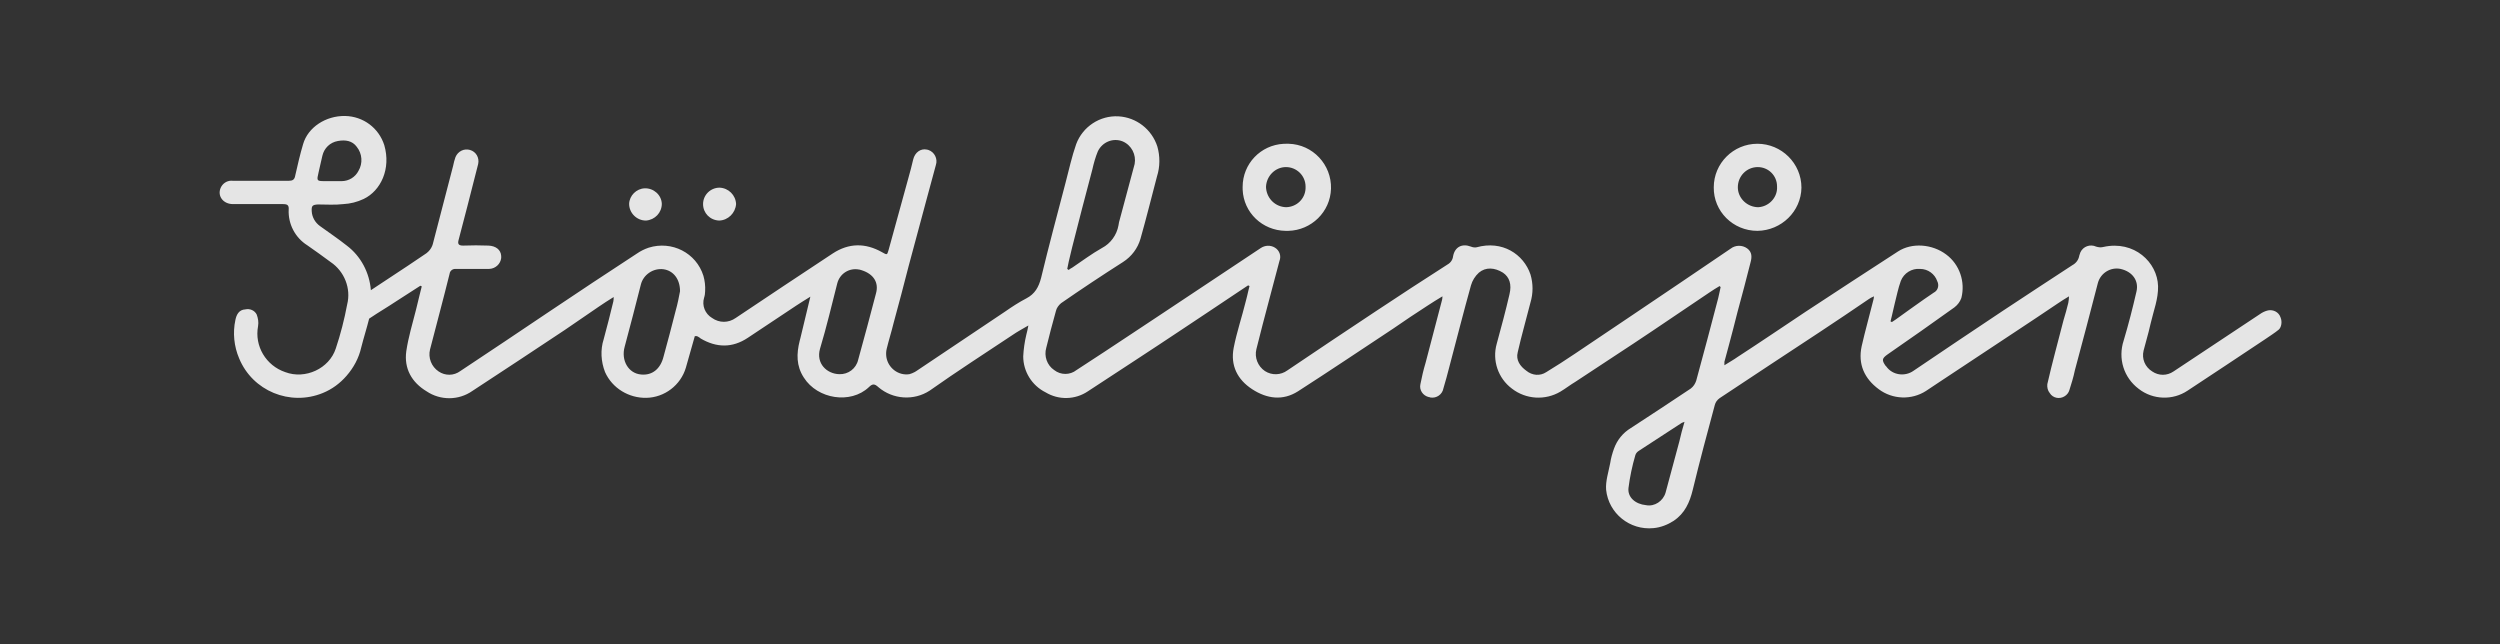 <svg width="97" height="25" viewBox="0 0 97 25" fill="none" xmlns="http://www.w3.org/2000/svg">
<rect x="0" y="0" width="97" height="25" fill="#333333" stroke="none"/>
<path fill-rule="evenodd" clip-rule="evenodd" d="M13.389 4.5C14.096 4.514 14.697 4.966 14.91 5.631C15.177 6.549 14.777 7.4 14.11 7.72C13.856 7.84 13.589 7.906 13.322 7.919C12.989 7.959 12.669 7.933 12.335 7.933C12.121 7.946 12.082 7.986 12.095 8.199C12.108 8.425 12.228 8.638 12.415 8.771C12.762 9.024 13.122 9.263 13.456 9.529C14.003 9.941 14.336 10.58 14.39 11.259L15.831 10.307C16.071 10.147 16.311 9.986 16.551 9.822C16.651 9.744 16.724 9.648 16.768 9.541L16.791 9.476L17.579 6.443C17.605 6.323 17.632 6.203 17.672 6.097C17.765 5.871 18.006 5.751 18.233 5.817C18.473 5.884 18.606 6.123 18.553 6.363C18.419 6.908 18.273 7.44 18.139 7.986C18.019 8.425 17.912 8.877 17.792 9.316C17.752 9.463 17.792 9.529 17.966 9.529C18.299 9.516 18.633 9.516 18.953 9.529C19.238 9.541 19.431 9.691 19.446 9.926L19.447 10.008C19.422 10.241 19.227 10.418 18.998 10.433L18.94 10.434H17.659C17.552 10.434 17.459 10.514 17.445 10.62C17.205 11.591 16.938 12.576 16.685 13.56C16.605 13.879 16.738 14.225 17.018 14.412C17.272 14.585 17.605 14.585 17.859 14.398C19.006 13.64 20.154 12.868 21.301 12.097C22.436 11.338 23.57 10.58 24.717 9.835C24.851 9.742 25.011 9.662 25.171 9.609C26.065 9.33 27.012 9.808 27.292 10.7C27.346 10.886 27.372 11.099 27.359 11.299C27.359 11.378 27.346 11.471 27.319 11.551C27.226 11.857 27.359 12.177 27.626 12.336C27.906 12.536 28.266 12.536 28.547 12.336C29.801 11.498 31.055 10.66 32.309 9.835C32.936 9.423 33.577 9.423 34.217 9.782C34.416 9.893 34.418 9.901 34.471 9.72L34.484 9.675L35.245 6.908C35.311 6.669 35.378 6.429 35.431 6.19C35.498 5.91 35.725 5.751 35.965 5.804C35.978 5.804 36.005 5.817 36.019 5.817C36.259 5.897 36.392 6.163 36.312 6.403L36.132 7.068L35.952 7.733L35.258 10.314C35.071 11.059 34.871 11.791 34.671 12.536C34.591 12.868 34.484 13.201 34.404 13.534C34.377 13.64 34.377 13.746 34.391 13.853C34.458 14.278 34.858 14.585 35.285 14.518C35.355 14.498 35.425 14.471 35.489 14.436L35.552 14.398L39.007 12.083C39.274 11.897 39.541 11.724 39.821 11.578C40.155 11.405 40.302 11.139 40.395 10.78C40.689 9.556 41.022 8.318 41.342 7.095C41.476 6.589 41.583 6.083 41.756 5.591C42.01 4.913 42.677 4.474 43.397 4.514C44.091 4.553 44.691 5.019 44.905 5.684C45.012 6.057 45.012 6.469 44.892 6.842C44.678 7.653 44.478 8.465 44.251 9.263C44.144 9.636 43.904 9.955 43.571 10.168C42.757 10.687 41.956 11.219 41.169 11.764C41.075 11.844 40.995 11.95 40.969 12.07C40.835 12.536 40.715 13.015 40.595 13.494C40.502 13.813 40.622 14.172 40.902 14.358C41.156 14.558 41.516 14.558 41.769 14.358C42.481 13.897 43.187 13.43 43.894 12.961L44.958 12.256L48.921 9.622C49.081 9.516 49.295 9.502 49.468 9.609C49.642 9.715 49.722 9.928 49.642 10.128C49.428 10.953 49.201 11.777 48.988 12.602C48.908 12.908 48.828 13.227 48.748 13.547C48.668 13.866 48.801 14.212 49.081 14.398C49.348 14.571 49.695 14.558 49.949 14.372C51.096 13.6 52.243 12.828 53.391 12.07C54.312 11.458 55.232 10.859 56.166 10.261C56.286 10.194 56.366 10.075 56.38 9.941C56.447 9.582 56.727 9.436 57.074 9.569C57.14 9.596 57.22 9.609 57.287 9.596C58.288 9.316 59.115 9.862 59.382 10.647C59.489 11.006 59.489 11.378 59.382 11.738C59.222 12.376 59.035 13.015 58.888 13.666C58.808 13.973 58.982 14.212 59.222 14.385C59.449 14.571 59.755 14.598 59.996 14.438C60.376 14.209 60.749 13.964 61.12 13.716L61.49 13.467L63.251 12.283C64.559 11.405 65.853 10.527 67.147 9.649C67.334 9.502 67.601 9.502 67.788 9.636C67.988 9.782 67.975 9.981 67.921 10.181C67.761 10.819 67.588 11.471 67.414 12.11C67.308 12.536 67.195 12.967 67.08 13.397L66.907 14.039V14.172C67.094 14.052 67.267 13.959 67.414 13.853C68.295 13.281 69.176 12.682 70.056 12.097C71.257 11.312 72.445 10.527 73.645 9.755C74.179 9.409 74.966 9.463 75.513 9.875C76.034 10.261 76.261 10.939 76.1 11.565C76.047 11.711 75.954 11.831 75.834 11.924C74.98 12.536 74.112 13.148 73.245 13.746C73.018 13.906 73.005 13.973 73.165 14.199C73.178 14.199 73.178 14.212 73.192 14.225C73.432 14.558 73.912 14.624 74.246 14.385C75.393 13.613 76.528 12.842 77.675 12.083C78.582 11.485 79.49 10.886 80.41 10.287C80.557 10.208 80.65 10.075 80.677 9.915C80.69 9.875 80.704 9.835 80.717 9.795C80.824 9.556 81.104 9.463 81.331 9.569C81.424 9.596 81.518 9.609 81.611 9.582C82.812 9.316 83.706 10.181 83.733 11.099C83.746 11.591 83.559 12.057 83.452 12.522C83.426 12.642 83.396 12.762 83.365 12.882L83.172 13.6C83.092 13.919 83.226 14.239 83.506 14.412C83.759 14.585 84.079 14.585 84.333 14.412C85.454 13.666 86.561 12.935 87.682 12.19C87.775 12.123 87.882 12.07 88.002 12.043C88.203 12.004 88.416 12.11 88.483 12.309C88.563 12.496 88.509 12.709 88.416 12.789C88.256 12.921 88.082 13.028 87.909 13.148C86.908 13.813 85.894 14.491 84.88 15.156C84.306 15.542 83.532 15.516 82.985 15.09C82.398 14.651 82.171 13.906 82.398 13.214C82.585 12.589 82.745 11.964 82.892 11.325C82.999 10.899 82.745 10.54 82.278 10.434C81.891 10.354 81.504 10.593 81.398 10.979C81.104 12.11 80.811 13.241 80.504 14.372C80.45 14.638 80.37 14.89 80.29 15.143C80.263 15.236 80.197 15.316 80.117 15.369C79.917 15.502 79.65 15.449 79.53 15.25C79.45 15.156 79.423 15.024 79.436 14.904C79.623 14.079 79.85 13.267 80.063 12.429C80.13 12.203 80.197 11.977 80.25 11.751C80.263 11.671 80.277 11.578 80.277 11.498C80.103 11.604 79.97 11.684 79.837 11.777C79.316 12.123 78.796 12.482 78.262 12.828C77.261 13.494 76.274 14.145 75.287 14.797C75.1 14.917 74.913 15.05 74.726 15.17C74.166 15.529 73.432 15.502 72.898 15.103C72.338 14.691 72.084 14.132 72.231 13.44C72.365 12.842 72.538 12.243 72.685 11.644C72.698 11.618 72.698 11.578 72.711 11.498C72.618 11.538 72.565 11.565 72.511 11.604C71.884 12.03 71.257 12.456 70.63 12.868C69.322 13.733 68.015 14.585 66.721 15.449C66.627 15.516 66.56 15.609 66.534 15.715C66.24 16.806 65.947 17.897 65.68 19.001C65.56 19.494 65.373 19.919 64.933 20.212C64.706 20.358 64.439 20.465 64.159 20.491C63.238 20.584 62.411 19.919 62.317 19.001C62.291 18.669 62.411 18.309 62.477 17.964C62.504 17.777 62.557 17.591 62.624 17.405C62.744 17.072 62.971 16.793 63.278 16.607C64.052 16.101 64.826 15.596 65.6 15.077C65.706 14.997 65.773 14.89 65.813 14.771C66.107 13.706 66.387 12.629 66.667 11.565C66.685 11.467 66.709 11.375 66.73 11.282L66.76 11.139L66.721 11.099C66.587 11.179 66.454 11.259 66.32 11.352C65.586 11.844 64.866 12.336 64.132 12.828C63.145 13.494 62.13 14.145 61.13 14.811C60.93 14.93 60.743 15.077 60.543 15.196C59.956 15.542 59.209 15.502 58.661 15.077C58.128 14.678 57.888 13.986 58.074 13.334C58.248 12.695 58.421 12.057 58.568 11.418C58.661 11.032 58.568 10.753 58.315 10.58C57.994 10.38 57.647 10.354 57.38 10.58C57.234 10.713 57.127 10.886 57.074 11.072C56.78 12.123 56.513 13.188 56.233 14.239C56.166 14.518 56.086 14.784 56.006 15.063C55.966 15.303 55.739 15.463 55.499 15.423C55.486 15.409 55.459 15.409 55.446 15.409C55.206 15.356 55.059 15.13 55.112 14.904C55.166 14.624 55.232 14.345 55.312 14.079C55.526 13.267 55.739 12.443 55.953 11.631C55.966 11.578 55.966 11.538 55.966 11.498C55.753 11.631 55.566 11.738 55.392 11.857C54.939 12.15 54.498 12.443 54.058 12.749C52.831 13.56 51.603 14.385 50.362 15.183C49.775 15.556 49.161 15.476 48.587 15.103C48.014 14.731 47.734 14.185 47.867 13.494C47.987 12.882 48.187 12.296 48.334 11.698C48.37 11.573 48.399 11.437 48.431 11.301L48.481 11.099L48.427 11.072L47.987 11.365C47.267 11.844 46.559 12.323 45.852 12.789C44.638 13.6 43.424 14.385 42.21 15.183C41.716 15.516 41.075 15.529 40.569 15.223C40.035 14.957 39.701 14.412 39.701 13.826C39.715 13.547 39.755 13.267 39.821 12.988C39.848 12.882 39.875 12.775 39.901 12.629C39.675 12.762 39.474 12.868 39.301 12.988C38.22 13.706 37.126 14.412 36.072 15.156C35.458 15.556 34.644 15.502 34.084 15.024C33.937 14.89 33.857 14.877 33.71 15.024C33.003 15.689 31.722 15.489 31.189 14.651C30.89 14.192 30.904 13.721 31.027 13.227L31.055 13.121L31.442 11.511C31.229 11.644 31.055 11.751 30.895 11.857C30.268 12.27 29.641 12.695 29.014 13.108C28.413 13.507 27.799 13.494 27.186 13.134C27.159 13.108 27.126 13.087 27.092 13.068L27.039 13.041H26.959C26.839 13.454 26.732 13.853 26.612 14.265C26.412 14.944 25.785 15.423 25.077 15.436C24.397 15.449 23.756 15.063 23.476 14.438C23.316 14.026 23.29 13.573 23.423 13.161C23.556 12.682 23.676 12.19 23.797 11.698C23.81 11.644 23.81 11.578 23.81 11.525C23.596 11.658 23.41 11.777 23.236 11.897C22.796 12.203 22.355 12.496 21.915 12.802C20.714 13.6 19.527 14.385 18.326 15.17C17.792 15.542 17.085 15.542 16.551 15.183C15.978 14.837 15.671 14.305 15.764 13.627C15.844 13.081 16.004 12.562 16.138 12.03C16.191 11.817 16.238 11.616 16.288 11.415L16.364 11.112L16.311 11.086C16.018 11.272 15.737 11.458 15.444 11.644C14.897 12.004 14.803 12.043 14.323 12.363C14.23 12.735 14.11 13.108 14.016 13.48C13.923 13.893 13.723 14.265 13.443 14.585C13.189 14.877 12.882 15.103 12.522 15.25C11.254 15.768 9.8 15.17 9.279 13.906C9.079 13.44 9.026 12.908 9.133 12.416C9.173 12.216 9.266 12.017 9.52 12.004C9.693 11.964 9.88 12.043 9.96 12.203C10.013 12.35 10.04 12.496 10.013 12.655C9.867 13.427 10.32 14.185 11.067 14.438C11.841 14.731 12.775 14.305 13.029 13.52C13.216 12.961 13.362 12.389 13.469 11.817C13.629 11.192 13.362 10.527 12.829 10.168C12.522 9.941 12.228 9.729 11.921 9.516C11.454 9.223 11.174 8.691 11.201 8.132C11.213 7.977 11.16 7.929 11.033 7.921L10.987 7.919H9.039C8.666 7.919 8.426 7.613 8.559 7.294C8.631 7.126 8.79 7.013 8.976 7.011L9.039 7.015H11.201C11.348 7.015 11.428 6.975 11.454 6.815C11.548 6.403 11.641 5.99 11.761 5.591C11.948 4.939 12.642 4.487 13.389 4.5ZM65.359 16.367C65.32 16.381 65.293 16.394 65.253 16.407C64.706 16.766 64.145 17.125 63.598 17.485C63.532 17.525 63.478 17.578 63.452 17.658C63.331 18.07 63.238 18.509 63.185 18.935C63.145 19.294 63.452 19.56 63.865 19.6C64.199 19.666 64.532 19.44 64.626 19.108C64.799 18.442 64.986 17.791 65.159 17.125C65.213 16.886 65.279 16.633 65.359 16.367ZM24.864 11.046C24.664 11.844 24.45 12.655 24.237 13.454C24.09 13.986 24.384 14.491 24.877 14.531C25.304 14.571 25.625 14.318 25.745 13.839C25.905 13.254 26.065 12.655 26.212 12.07C26.292 11.791 26.345 11.511 26.385 11.299C26.385 10.819 26.118 10.5 25.745 10.447C25.344 10.394 24.957 10.66 24.864 11.046ZM32.483 11.006C32.269 11.844 32.069 12.695 31.816 13.534C31.655 14.105 32.082 14.505 32.563 14.518C32.91 14.531 33.217 14.305 33.297 13.959C33.537 13.095 33.764 12.243 33.99 11.378C34.104 10.964 33.896 10.632 33.434 10.485L33.35 10.46H33.337C32.95 10.38 32.576 10.62 32.483 11.006ZM73.752 10.899C73.645 11.192 73.592 11.485 73.512 11.791C73.476 11.95 73.441 12.104 73.405 12.252L73.352 12.469L73.405 12.496C73.459 12.456 73.512 12.429 73.565 12.389C73.926 12.13 74.293 11.863 74.663 11.605L75.033 11.352L75.078 11.324C75.203 11.232 75.239 11.056 75.166 10.913C75.073 10.633 74.806 10.434 74.499 10.434C74.179 10.407 73.872 10.593 73.752 10.899ZM42.597 5.871C42.503 6.097 42.437 6.336 42.383 6.576C42.116 7.587 41.849 8.598 41.596 9.609C41.551 9.786 41.507 9.97 41.466 10.155L41.409 10.434L41.462 10.474C41.516 10.434 41.556 10.407 41.609 10.38C41.983 10.128 42.356 9.848 42.757 9.622C43.09 9.449 43.331 9.117 43.397 8.744C43.41 8.651 43.424 8.585 43.45 8.505C43.637 7.786 43.837 7.081 44.024 6.363C44.091 6.004 43.904 5.631 43.557 5.485C43.184 5.338 42.77 5.511 42.597 5.871ZM50.002 5.578C50.936 5.604 51.67 6.389 51.643 7.321C51.617 8.221 50.881 8.935 49.988 8.957L49.882 8.957C48.979 8.944 48.251 8.248 48.215 7.36L48.214 7.267V7.254C48.214 6.354 48.912 5.628 49.802 5.58L49.895 5.578H50.002ZM68.188 5.578C69.122 5.578 69.896 6.336 69.896 7.281C69.883 8.199 69.122 8.944 68.188 8.957C67.241 8.957 66.48 8.199 66.494 7.267C66.494 6.336 67.254 5.578 68.188 5.578ZM25.011 7.307C25.358 7.294 25.665 7.56 25.678 7.906C25.678 8.252 25.411 8.531 25.064 8.558C24.704 8.558 24.41 8.265 24.41 7.906C24.424 7.587 24.691 7.321 25.011 7.307ZM27.919 7.281C28.266 7.294 28.547 7.573 28.56 7.919C28.533 8.265 28.253 8.545 27.906 8.558C27.546 8.545 27.279 8.265 27.279 7.919C27.279 7.56 27.573 7.281 27.919 7.281ZM49.895 6.483C49.481 6.483 49.135 6.828 49.121 7.254C49.134 7.655 49.43 7.985 49.821 8.033L49.895 8.039H49.908C50.312 8.027 50.632 7.717 50.655 7.324L50.656 7.254V7.241C50.656 6.815 50.309 6.483 49.895 6.483ZM68.201 6.483C67.775 6.483 67.428 6.828 67.428 7.267C67.428 7.657 67.737 7.987 68.131 8.034L68.201 8.039H68.228C68.619 8.014 68.938 7.692 68.95 7.309L68.949 7.241V7.228C68.949 6.815 68.615 6.483 68.201 6.483ZM13.109 5.471C12.802 5.525 12.575 5.751 12.508 6.044C12.455 6.256 12.415 6.469 12.362 6.682C12.286 7.008 12.282 7.027 12.582 7.028L13.256 7.028C13.536 7.028 13.789 6.868 13.909 6.629C14.083 6.336 14.056 5.964 13.843 5.698C13.669 5.458 13.402 5.418 13.109 5.471Z" fill="white" fill-opacity="0.87"/>
</svg>
